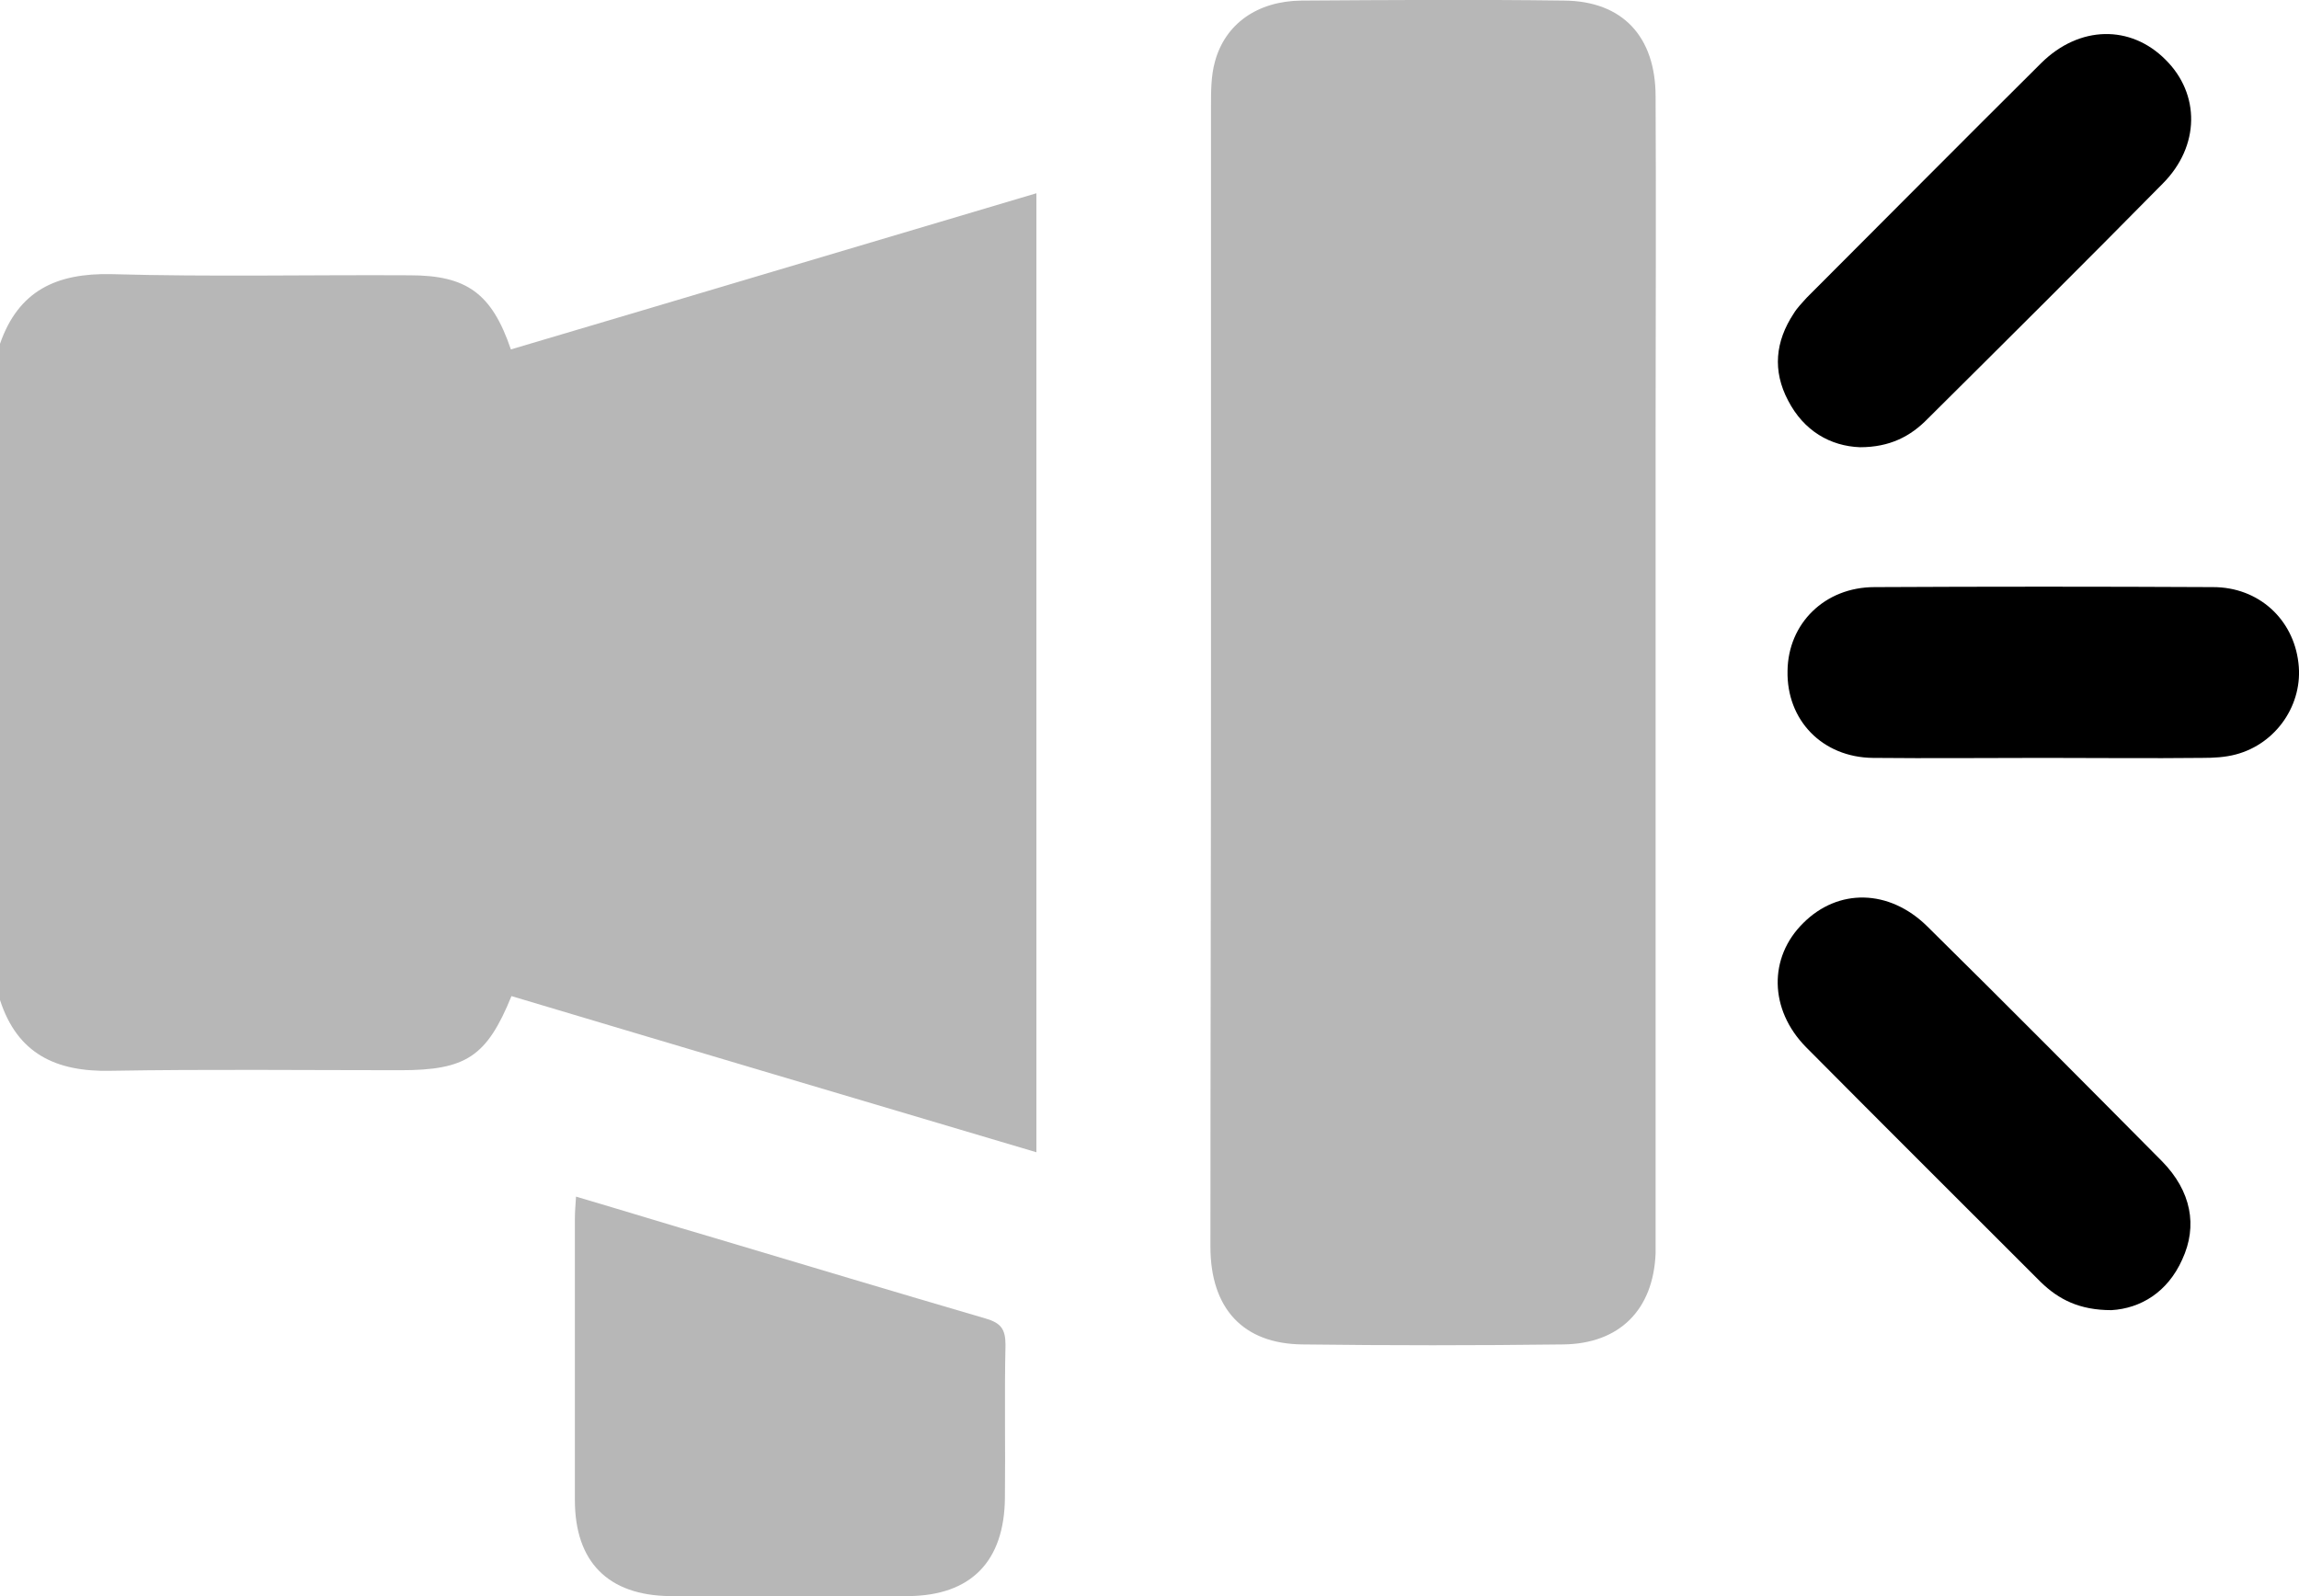 <svg width="36" height="25" viewBox="0 0 36 25" fill="none" xmlns="http://www.w3.org/2000/svg">
<g clip-path="url(#clip0)">
<path d="M0 5.385C0.29 4.549 0.888 4.276 1.741 4.294C3.297 4.338 4.862 4.303 6.418 4.312C7.305 4.312 7.701 4.593 8 5.473C10.734 4.664 13.468 3.845 16.229 3.027C16.229 8.051 16.229 13.032 16.229 18.048C13.477 17.23 10.743 16.42 8.009 15.602C7.622 16.552 7.297 16.763 6.268 16.763C4.756 16.763 3.244 16.746 1.732 16.772C0.879 16.79 0.273 16.508 0 15.663C0 12.24 0 8.817 0 5.385Z" fill="#B7B7B7"/>
<path d="M18.963 10.524C18.963 7.568 18.963 4.611 18.963 1.663C18.963 1.434 18.963 1.188 19.024 0.968C19.183 0.378 19.684 0.017 20.378 0.009C21.75 -0 23.121 -0.009 24.493 0.009C25.407 0.017 25.925 0.572 25.925 1.513C25.934 3.273 25.925 5.033 25.925 6.793C25.925 10.956 25.925 15.118 25.925 19.28C25.925 19.395 25.925 19.518 25.925 19.632C25.89 20.512 25.363 21.049 24.475 21.058C23.112 21.075 21.759 21.075 20.396 21.058C19.464 21.049 18.954 20.494 18.954 19.526C18.954 16.535 18.963 13.534 18.963 10.524Z" fill="#B7B7B7"/>
<path d="M9.02 18.743C9.767 18.963 10.479 19.183 11.2 19.394C12.615 19.817 14.022 20.239 15.437 20.653C15.675 20.723 15.745 20.82 15.745 21.066C15.727 21.867 15.745 22.659 15.736 23.46C15.727 24.454 15.209 24.991 14.224 25C12.984 25.009 11.736 25.009 10.496 25C9.521 24.991 9.002 24.463 9.002 23.495C9.002 22.026 9.002 20.565 9.002 19.095C9.002 18.981 9.011 18.884 9.02 18.743Z" fill="#B7B7B7"/>
<path d="M29.125 7.005C28.659 6.987 28.246 6.749 28 6.274C27.754 5.808 27.798 5.35 28.088 4.91C28.141 4.822 28.22 4.743 28.29 4.664C29.512 3.441 30.734 2.209 31.965 0.986C32.563 0.396 33.363 0.387 33.908 0.933C34.453 1.47 34.453 2.288 33.864 2.878C32.651 4.109 31.42 5.333 30.189 6.556C29.916 6.837 29.591 7.005 29.125 7.005Z" fill="black"/>
<path d="M33.063 20.521C32.562 20.521 32.237 20.354 31.956 20.081C30.734 18.858 29.503 17.634 28.281 16.402C27.701 15.813 27.692 14.995 28.237 14.458C28.782 13.912 29.582 13.921 30.18 14.511C31.411 15.725 32.633 16.957 33.855 18.189C34.312 18.655 34.417 19.201 34.171 19.729C33.943 20.239 33.521 20.494 33.063 20.521Z" fill="black"/>
<path d="M32 11.871C31.112 11.871 30.224 11.88 29.327 11.871C28.536 11.862 27.974 11.281 27.991 10.507C28 9.768 28.571 9.196 29.354 9.196C31.121 9.187 32.888 9.187 34.655 9.196C35.367 9.196 35.912 9.697 35.991 10.383C36.07 11.026 35.648 11.651 35.007 11.818C34.84 11.862 34.664 11.871 34.488 11.871C33.661 11.88 32.826 11.871 32 11.871Z" fill="black"/>
</g>
<defs>
<clipPath id="clip0">
<rect width="36" height="25" fill="white"/>
</clipPath>
</defs>
</svg>

